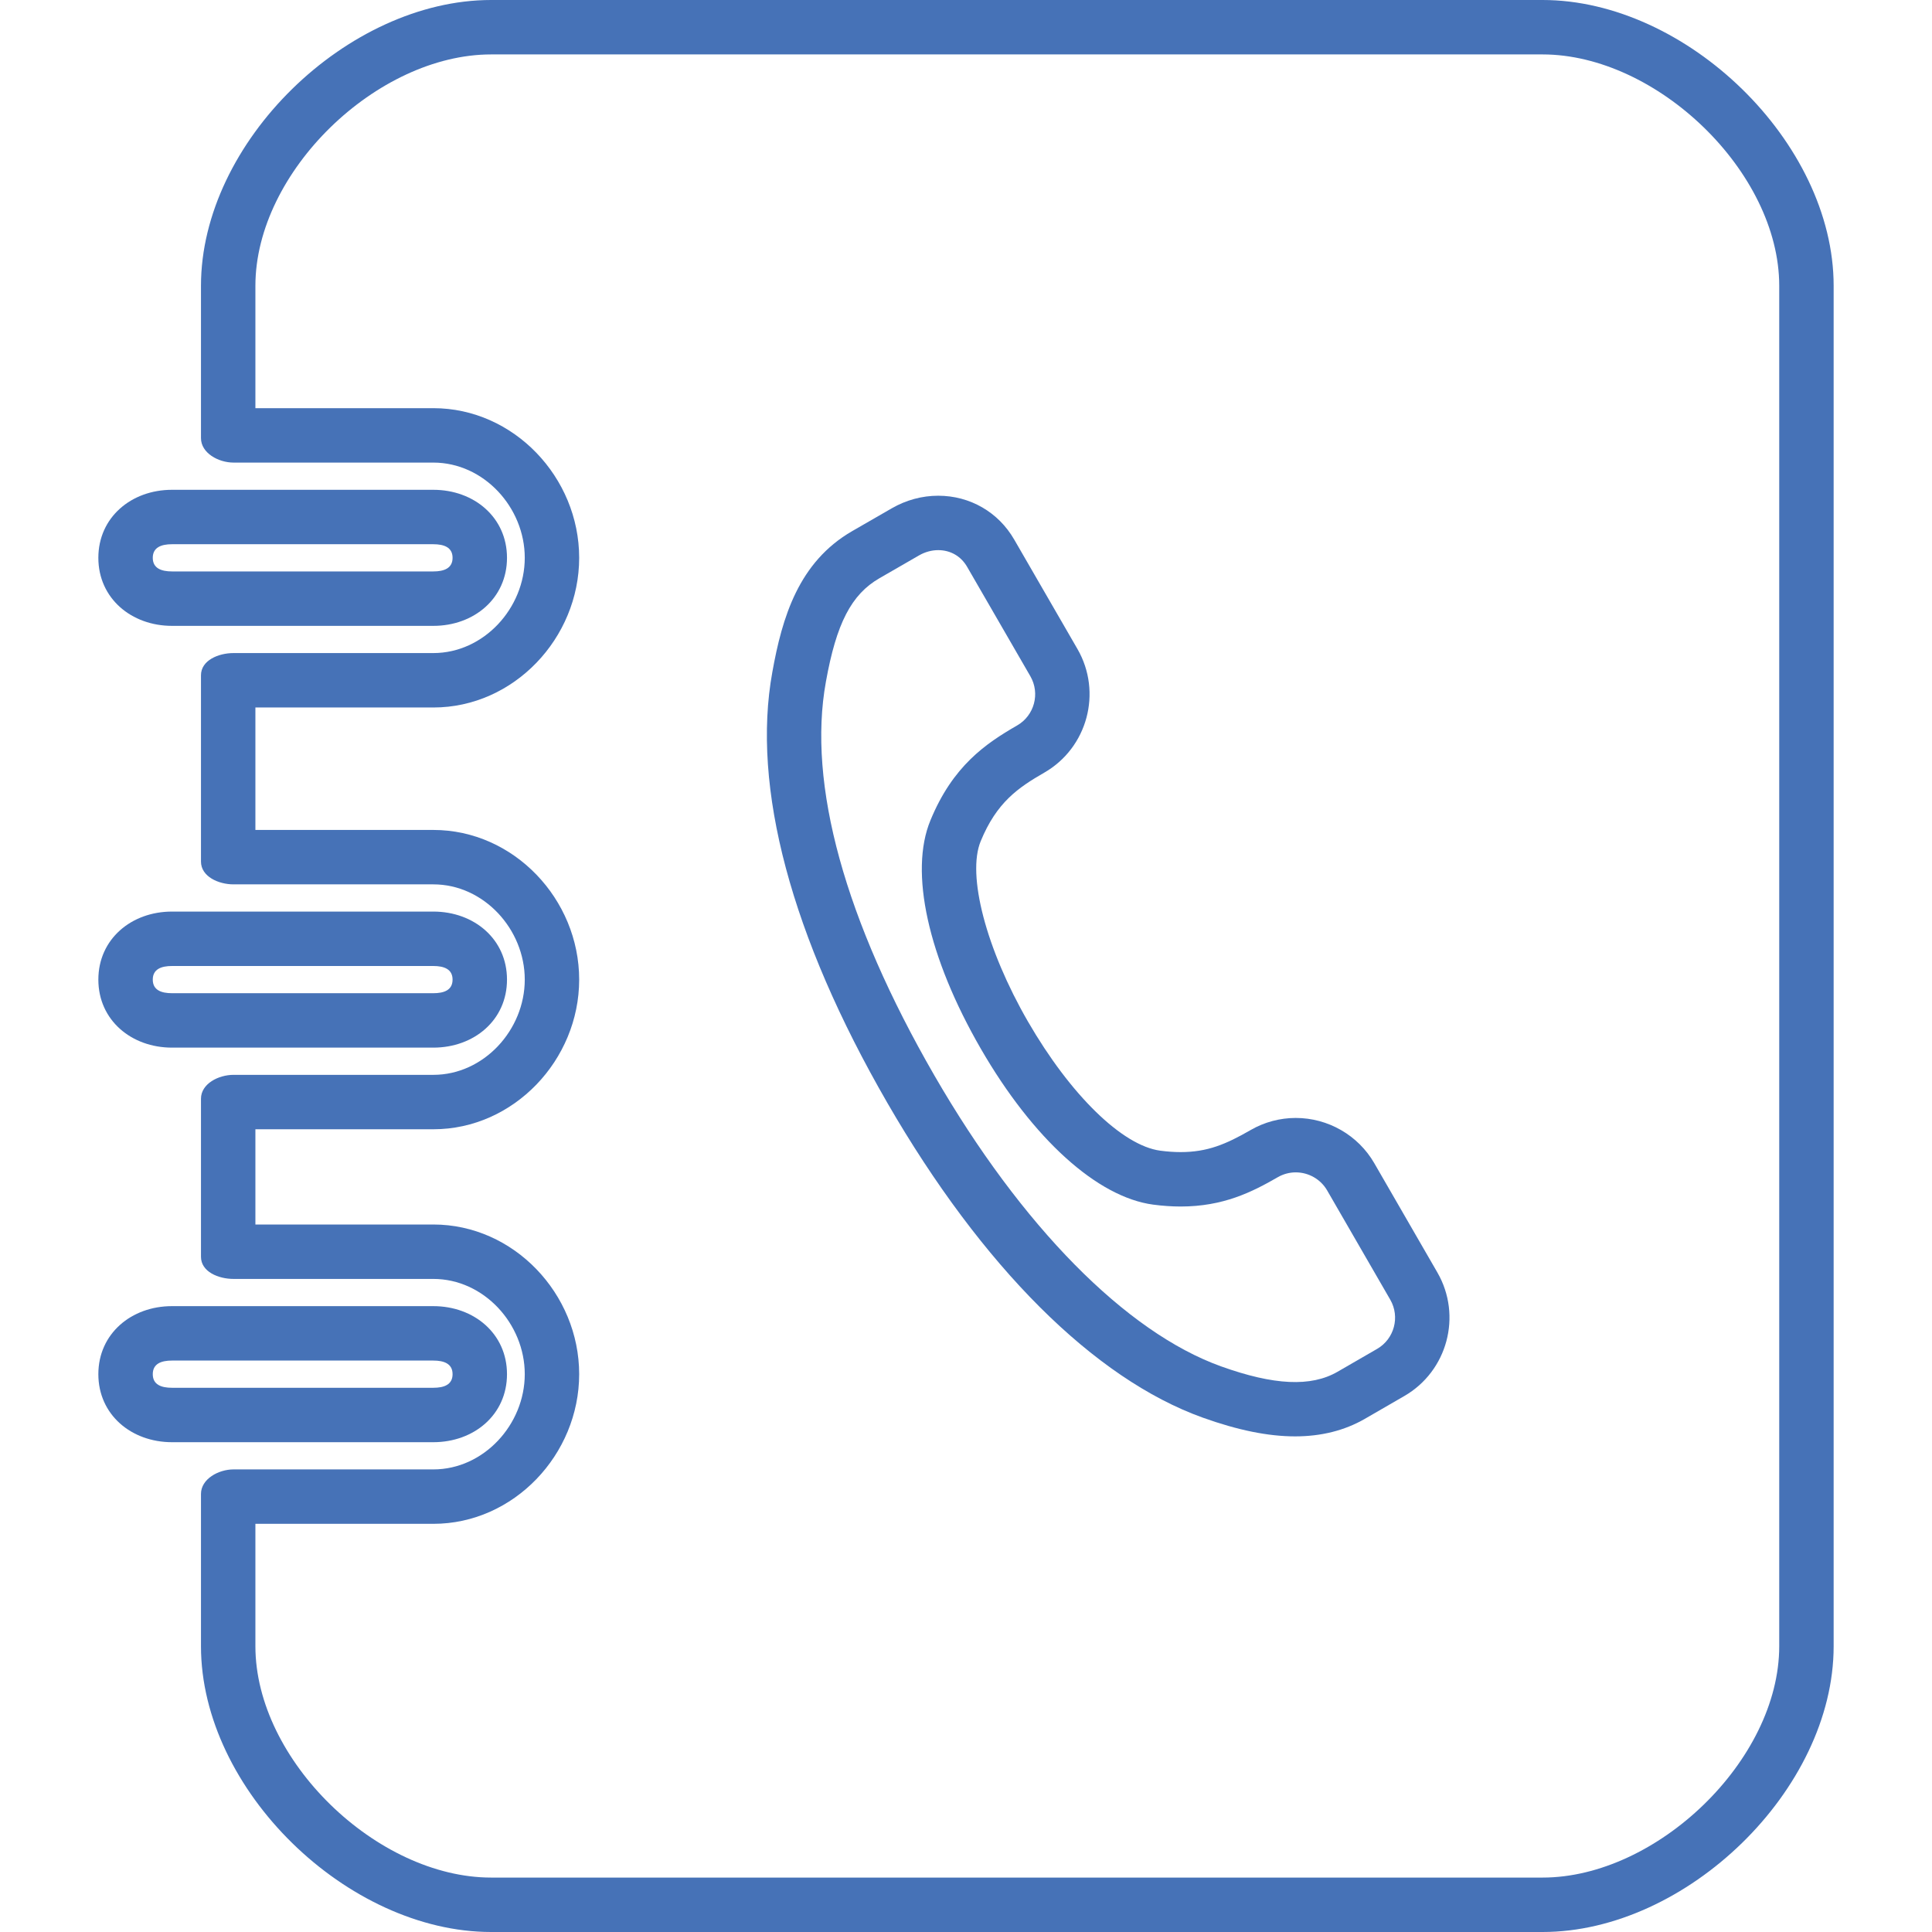 <?xml version="1.0" encoding="iso-8859-1"?>
<!-- Generator: Adobe Illustrator 16.0.0, SVG Export Plug-In . SVG Version: 6.00 Build 0)  -->
<!DOCTYPE svg PUBLIC "-//W3C//DTD SVG 1.1//EN" "http://www.w3.org/Graphics/SVG/1.1/DTD/svg11.dtd">
<svg xmlns="http://www.w3.org/2000/svg" xmlns:xlink="http://www.w3.org/1999/xlink" version="1.1" id="Capa_1" x="0px" y="0px" width="512px" height="512px" viewBox="0 0 681.371 681.371" style="enable-background:new 0 0 681.371 681.371;" xml:space="preserve">
<g>
	<g>
		<path d="M60.659,369.475h92.172c14.319,0,25.974-9.678,25.974-23.986c0-14.294-11.646-23.997-25.974-23.997H60.645    c-14.314,0-25.959,9.697-25.959,23.997C34.686,359.797,46.341,369.475,60.659,369.475z M60.659,340.685h92.158    c3.743,0,6.794,1.075,6.794,4.803s-3.042,4.793-6.78,4.793H60.659c-3.738,0-6.78-1.064-6.78-4.793S56.931,340.685,60.659,340.685z    " fill="#4672B7"/>
		<path d="M178.805,484.641c0-14.293-11.646-23.996-25.974-23.996H60.64c-14.309,0-25.955,9.707-25.955,23.996    c0,14.314,11.655,23.988,25.974,23.988h92.172C167.15,508.629,178.805,498.955,178.805,484.641z M53.879,484.641    c0-3.729,3.052-4.803,6.78-4.803h92.153c3.748,0,6.799,1.074,6.799,4.803s-3.042,4.795-6.78,4.795H60.659    C56.921,489.436,53.879,488.375,53.879,484.641z" fill="#4672B7"/>
		<path d="M60.659,220.726h92.172c0.01,0,0.02,0,0.029,0c14.304,0,25.945-9.722,25.945-23.992c0-14.28-11.641-23.992-25.974-23.992    H60.635c-14.309,0-25.95,9.712-25.95,23.992C34.686,211.004,46.327,220.726,60.659,220.726z M60.659,191.935h92.148    c3.752,0,6.804,1.07,6.804,4.798c0,3.719-3.052,4.798-6.799,4.798H60.688c-3.752,0-6.809-1.075-6.809-4.798    C53.879,193.01,56.936,191.935,60.659,191.935z" fill="#4672B7"/>
		<path d="M544.029,0H173.205C122.52,0,70.88,50.109,70.88,100.799v53.704c0,5.302,6.185,8.642,11.487,8.642h70.469    c17.773,0,32.236,15.811,32.236,33.584c-0.005,17.759-14.472,33.593-32.241,33.593H82.367c-5.297,0-11.487,2.543-11.487,7.845    v65.685c0,5.302,6.185,8.042,11.487,8.042h70.469c17.773,0,32.236,15.816,32.236,33.59c0,17.754-14.467,33.588-32.236,33.588    H82.367c-5.297,0-11.487,3.129-11.487,8.43v55.734c0,5.303,6.185,7.811,11.487,7.811h70.469c17.773,0,32.236,15.816,32.236,33.59    c0,17.754-14.467,33.588-32.236,33.588H82.367c-5.297,0-11.487,3.359-11.487,8.662v53.693c0,50.686,51.64,100.791,102.325,100.791    h370.824c50.699,0,102.656-50.105,102.656-100.791V100.799C646.686,50.109,594.733,0,544.029,0z M627.492,580.58    c0,40.24-43.21,81.596-83.463,81.596H173.205c-40.244,0-83.132-41.355-83.132-81.596v-43.162h62.768    c28.349,0,51.419-24.451,51.419-52.781c0-28.354-23.07-52.783-51.429-52.783H90.073v-33.588h62.768    c28.354,0,51.419-24.457,51.419-52.781c0-28.354-23.07-52.783-51.429-52.783H90.073v-43.186h62.768    c28.354,0,51.419-24.457,51.419-52.787c0-28.354-23.07-52.777-51.429-52.777H90.073v-43.152c0-40.244,42.888-81.606,83.132-81.606    h370.824c40.253,0,83.463,41.362,83.463,81.606V580.58z" fill="#4672B7"/>
		<path d="M484.663,410.209c-5.676-9.828-16.285-15.936-27.687-15.936c-5.57,0-11.069,1.473-15.892,4.256    c-8.763,5.053-15.298,7.787-24.707,7.787c-2.261,0-4.679-0.168-7.174-0.498c-13.397-1.789-31.713-19.674-46.674-45.551    c-14.74-25.533-21.593-51.684-16.65-63.622c5.619-13.656,13.152-18.824,22.418-24.16c15.235-8.771,20.494-28.311,11.713-43.569    l-22.293-38.574c-5.581-9.712-15.614-15.513-26.843-15.513c-5.681,0-11.338,1.531-16.353,4.429l-13.973,8.052    c-18.876,10.902-24.692,30.345-28.162,49.707c-7.399,40.618,6.617,93.137,40.532,151.892    c33.435,57.859,72.94,97.293,111.255,111.055c12.423,4.453,23.09,6.611,32.596,6.611c9.208,0,17.466-2.078,24.553-6.17    l13.93-8.053c15.226-8.781,20.471-28.314,11.689-43.559L484.663,410.209z M485.661,475.73l-13.938,8.057    c-9.362,5.412-22.433,4.783-41.065-1.895c-33.545-12.045-70.401-49.438-101.111-102.586    c-31.611-54.754-44.845-102.771-38.267-138.879c3.685-20.547,8.973-30.782,18.862-36.487l13.973-8.057    c2.111-1.219,4.453-1.862,6.766-1.862c4.333,0,8.052,2.14,10.211,5.902l22.298,38.579c3.498,6.075,1.401,13.858-4.673,17.351    c-11.143,6.42-22.687,14.294-30.576,33.469c-7.514,18.147-0.878,48.257,17.773,80.546c18.368,31.793,41.084,52.346,60.767,54.975    c3.34,0.441,6.604,0.668,9.698,0.668c15.071,0,25.206-5.115,34.294-10.355c1.909-1.1,4.093-1.689,6.3-1.689    c4.563,0,8.806,2.434,11.065,6.338l22.279,38.57C493.818,464.445,491.731,472.229,485.661,475.73z" fill="#4672B7"/>
	</g>
</g>
<g>
</g>
<g>
</g>
<g>
</g>
<g>
</g>
<g>
</g>
<g>
</g>
<g>
</g>
<g>
</g>
<g>
</g>
<g>
</g>
<g>
</g>
<g>
</g>
<g>
</g>
<g>
</g>
<g>
</g>
</svg>
